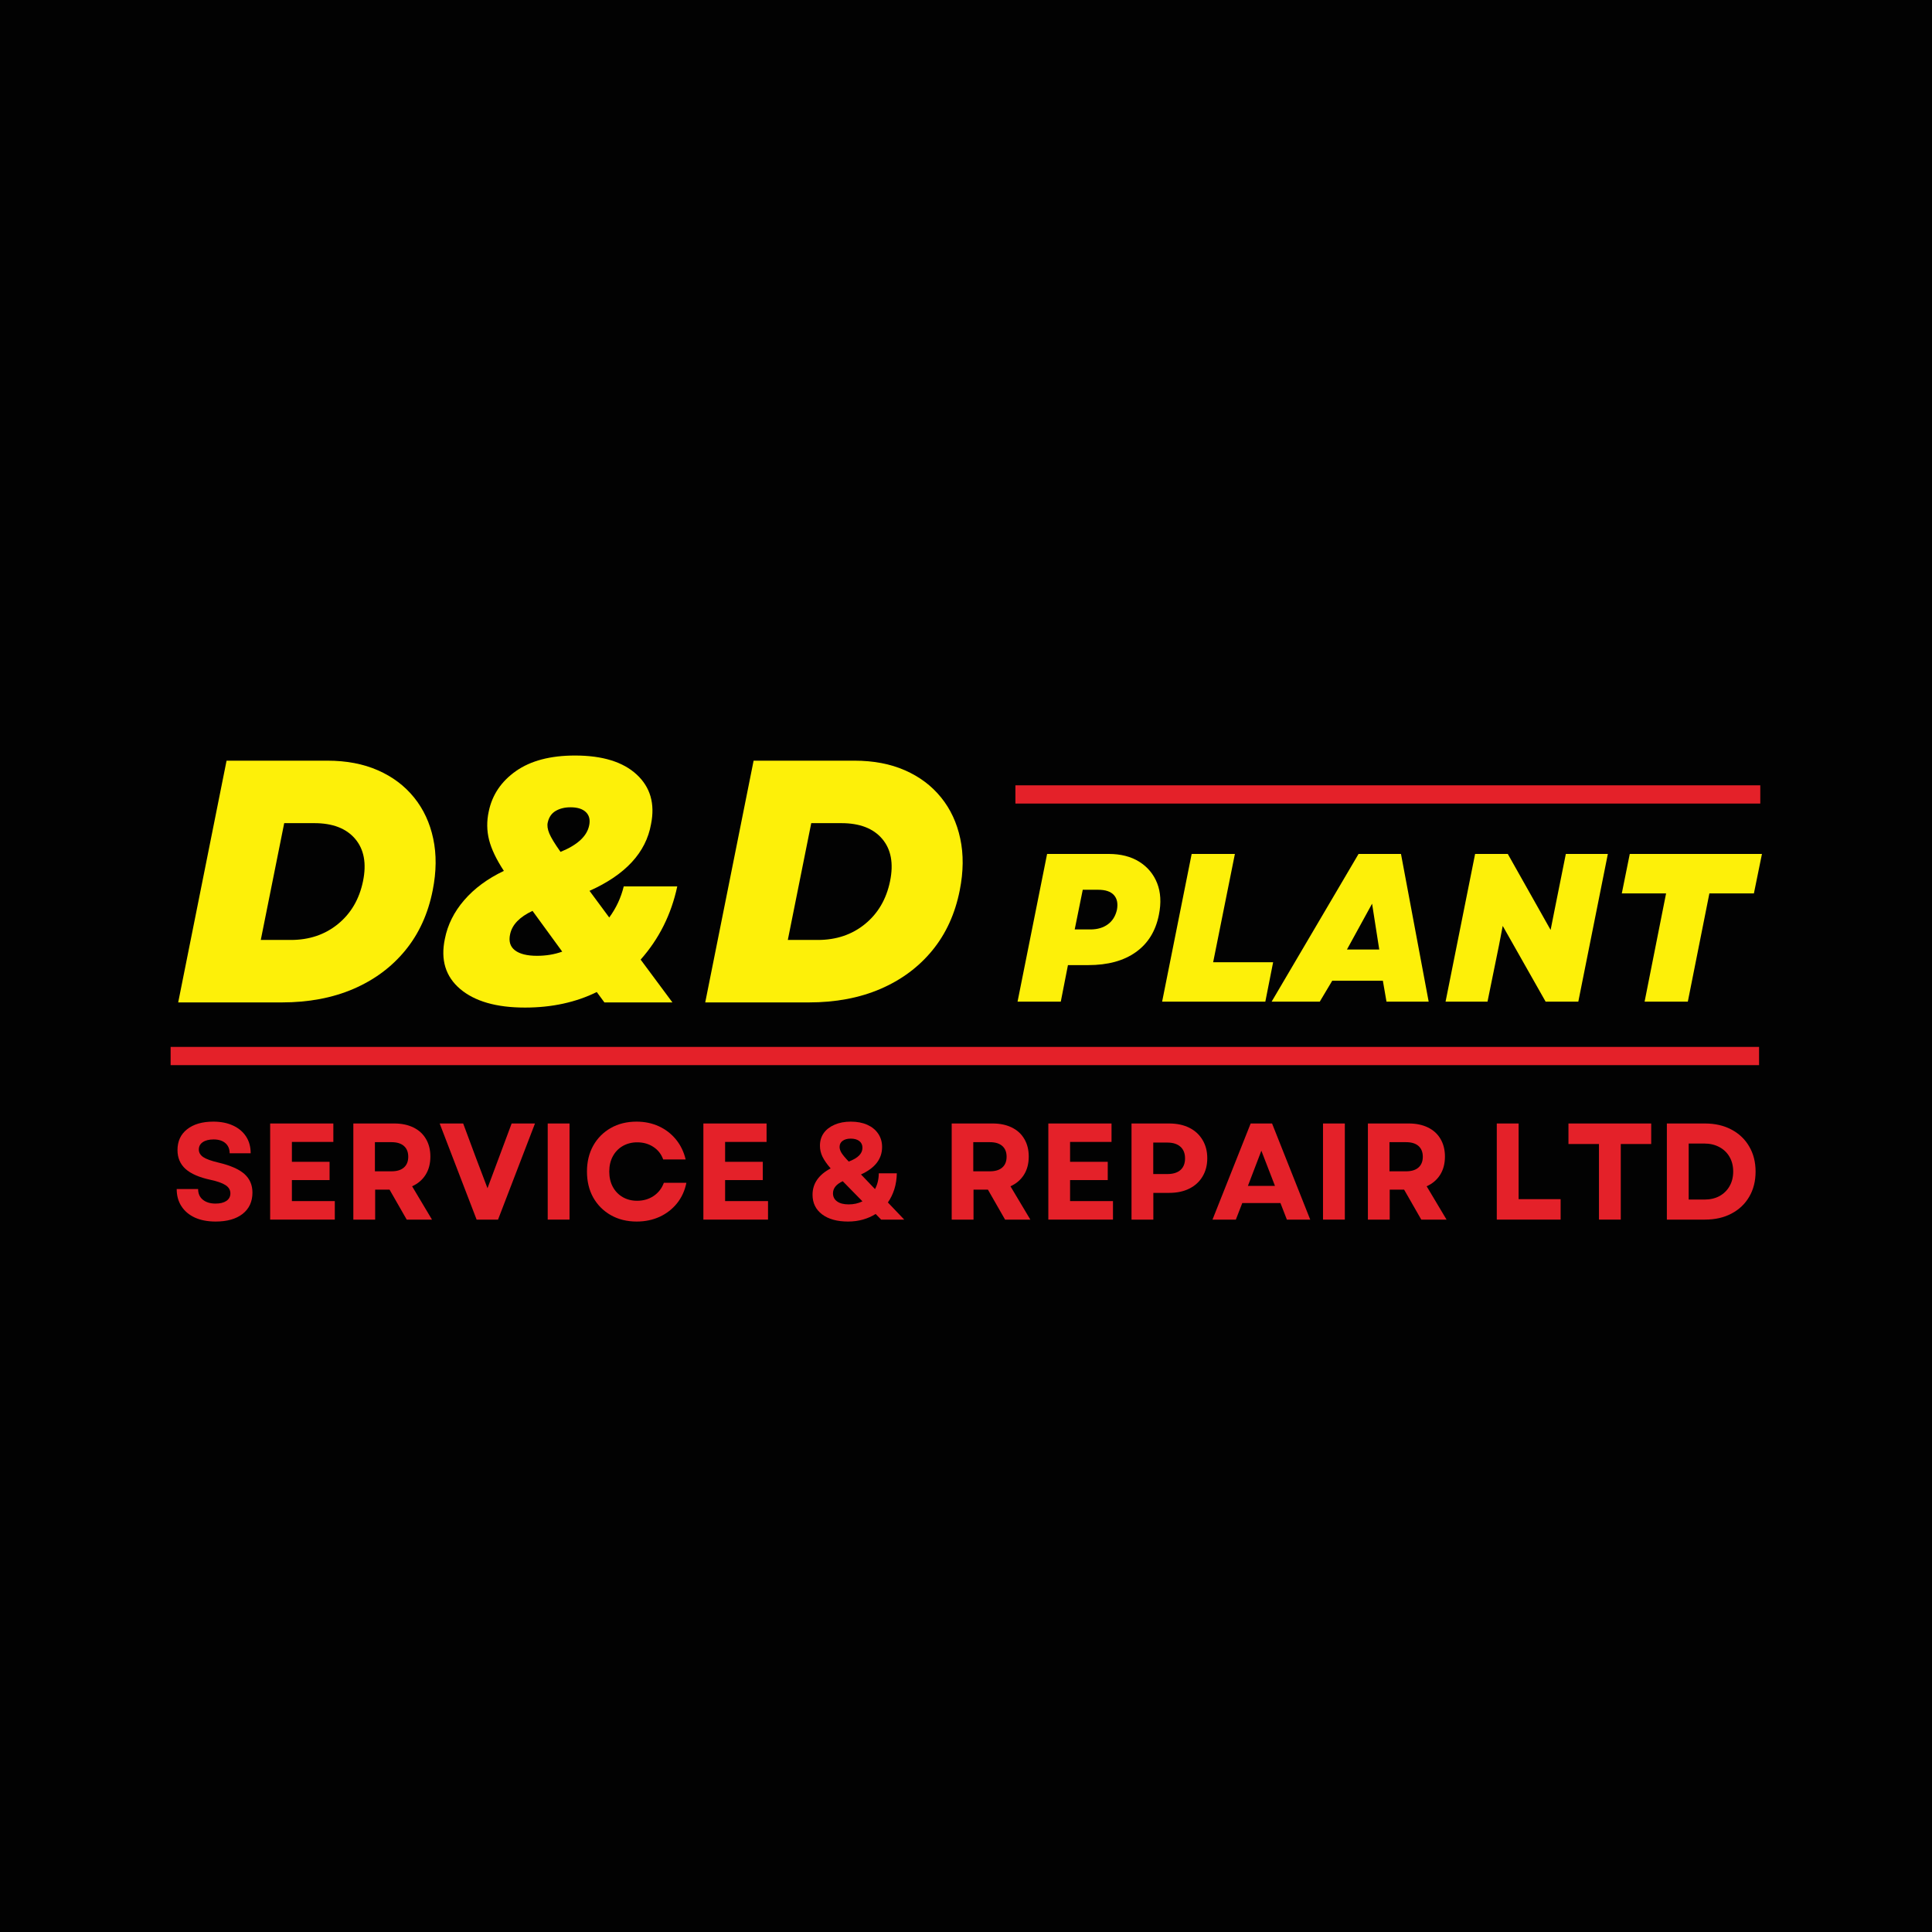 <svg xmlns="http://www.w3.org/2000/svg" xmlns:xlink="http://www.w3.org/1999/xlink" width="500" zoomAndPan="magnify" viewBox="0 0 375 375" height="500" preserveAspectRatio="xMidYMid meet" version="1.0"><defs><g/></defs><rect x="-37.5" width="450" fill="#ffffff" y="-37.5" height="450" fill-opacity="1"/><rect x="-37.5" width="450" fill="#020202" y="-37.5" height="450" fill-opacity="1"/><g fill="#fdf009" fill-opacity="1"><g transform="translate(33.117, 194.569)"><g><path d="M 1.469 0 L 10.859 -46.922 L 30.438 -46.922 C 34.145 -46.922 37.414 -46.297 40.25 -45.047 C 43.094 -43.797 45.426 -42.039 47.25 -39.781 C 49.082 -37.52 50.32 -34.859 50.969 -31.797 C 51.625 -28.742 51.594 -25.406 50.875 -21.781 C 49.977 -17.227 48.203 -13.332 45.547 -10.094 C 42.891 -6.852 39.523 -4.359 35.453 -2.609 C 31.391 -0.867 26.766 0 21.578 0 Z M 17.5 -12.125 L 23.328 -12.125 C 26.898 -12.125 29.945 -13.148 32.469 -15.203 C 35 -17.266 36.625 -20.039 37.344 -23.531 C 38.051 -26.969 37.547 -29.703 35.828 -31.734 C 34.109 -33.773 31.461 -34.797 27.891 -34.797 L 22.047 -34.797 Z M 17.5 -12.125 "/></g></g></g><g fill="#fdf009" fill-opacity="1"><g transform="translate(85.472, 194.569)"><g><path d="M 16.422 1 C 10.879 1 6.688 -0.203 3.844 -2.609 C 1.008 -5.023 0.02 -8.266 0.875 -12.328 C 1.406 -15.055 2.656 -17.562 4.625 -19.844 C 6.594 -22.125 9.16 -24.02 12.328 -25.531 C 10.859 -27.77 9.898 -29.781 9.453 -31.562 C 9.004 -33.352 8.984 -35.188 9.391 -37.062 C 10.055 -40.281 11.816 -42.895 14.672 -44.906 C 17.535 -46.914 21.359 -47.922 26.141 -47.922 C 31.461 -47.922 35.453 -46.691 38.109 -44.234 C 40.766 -41.773 41.691 -38.562 40.891 -34.594 C 39.91 -29.094 35.93 -24.781 28.953 -21.656 L 32.781 -16.484 C 34.125 -18.316 35.062 -20.328 35.594 -22.516 L 45.984 -22.516 C 44.816 -17.066 42.445 -12.332 38.875 -8.312 L 45.047 0 L 31.844 0 L 30.359 -2.016 C 28.348 -1.023 26.18 -0.273 23.859 0.234 C 21.535 0.742 19.055 1 16.422 1 Z M 13.547 -13.266 C 13.234 -11.879 13.547 -10.828 14.484 -10.109 C 15.422 -9.398 16.848 -9.047 18.766 -9.047 C 20.516 -9.047 22.145 -9.316 23.656 -9.859 L 17.891 -17.766 C 15.391 -16.598 13.941 -15.098 13.547 -13.266 Z M 20.844 -34.922 C 20.707 -34.336 20.805 -33.633 21.141 -32.812 C 21.484 -31.988 22.211 -30.789 23.328 -29.219 C 26.629 -30.562 28.484 -32.285 28.891 -34.391 C 29.109 -35.461 28.895 -36.312 28.25 -36.938 C 27.602 -37.562 26.609 -37.875 25.266 -37.875 C 24.148 -37.875 23.191 -37.641 22.391 -37.172 C 21.586 -36.703 21.07 -35.953 20.844 -34.922 Z M 20.844 -34.922 "/></g></g></g><g fill="#fdf009" fill-opacity="1"><g transform="translate(135.415, 194.569)"><g><path d="M 1.469 0 L 10.859 -46.922 L 30.438 -46.922 C 34.145 -46.922 37.414 -46.297 40.25 -45.047 C 43.094 -43.797 45.426 -42.039 47.25 -39.781 C 49.082 -37.52 50.32 -34.859 50.969 -31.797 C 51.625 -28.742 51.594 -25.406 50.875 -21.781 C 49.977 -17.227 48.203 -13.332 45.547 -10.094 C 42.891 -6.852 39.523 -4.359 35.453 -2.609 C 31.391 -0.867 26.766 0 21.578 0 Z M 17.5 -12.125 L 23.328 -12.125 C 26.898 -12.125 29.945 -13.148 32.469 -15.203 C 35 -17.266 36.625 -20.039 37.344 -23.531 C 38.051 -26.969 37.547 -29.703 35.828 -31.734 C 34.109 -33.773 31.461 -34.797 27.891 -34.797 L 22.047 -34.797 Z M 17.5 -12.125 "/></g></g></g><g fill="#fdf009" fill-opacity="1"><g transform="translate(196.6, 194.421)"><g><path d="M 0.906 0 L 6.641 -28.672 L 18.594 -28.672 C 20.945 -28.672 22.926 -28.164 24.531 -27.156 C 26.145 -26.145 27.301 -24.758 28 -23 C 28.695 -21.238 28.812 -19.195 28.344 -16.875 C 27.719 -13.707 26.223 -11.285 23.859 -9.609 C 21.504 -7.93 18.426 -7.094 14.625 -7.094 L 10.688 -7.094 L 9.297 0 Z M 12 -14.016 L 15.031 -14.016 C 16.395 -14.016 17.523 -14.344 18.422 -15 C 19.328 -15.656 19.922 -16.609 20.203 -17.859 C 20.422 -19.066 20.223 -20.008 19.609 -20.688 C 18.992 -21.375 17.973 -21.719 16.547 -21.719 L 13.562 -21.719 Z M 12 -14.016 "/></g></g></g><g fill="#fdf009" fill-opacity="1"><g transform="translate(224.661, 194.421)"><g><path d="M 0.906 0 L 6.641 -28.672 L 15.031 -28.672 L 10.812 -7.656 L 22.453 -7.656 L 20.938 0 Z M 0.906 0 "/></g></g></g><g fill="#fdf009" fill-opacity="1"><g transform="translate(248.789, 194.421)"><g><path d="M -1.969 0 L 14.906 -28.672 L 23.141 -28.672 L 28.516 0 L 20.328 0 L 19.625 -4.062 L 9.797 -4.062 L 7.375 0 Z M 12.656 -10.125 L 18.922 -10.125 L 17.531 -19.016 Z M 12.656 -10.125 "/></g></g></g><g fill="#fdf009" fill-opacity="1"><g transform="translate(279.677, 194.421)"><g><path d="M 0.906 0 L 6.641 -28.672 L 12.984 -28.672 L 21.297 -13.922 L 22.047 -17.703 L 24.25 -28.672 L 32.406 -28.672 L 26.672 0 L 20.328 0 L 12 -14.703 L 11.266 -10.891 L 9.047 0 Z M 0.906 0 "/></g></g></g><g fill="#fdf009" fill-opacity="1"><g transform="translate(311.589, 194.421)"><g><path d="M 7.625 0 L 11.797 -21.016 L 3.203 -21.016 L 4.75 -28.672 L 30.406 -28.672 L 28.844 -21.016 L 20.203 -21.016 L 16.016 0 Z M 7.625 0 "/></g></g></g><path stroke-linecap="butt" transform="matrix(0.236, -0, 0, 0.236, 197.09, 152.43)" fill="none" stroke-linejoin="miter" d="M -0.001 7.501 L 612.635 7.501 " stroke="#e42129" stroke-width="15" stroke-opacity="1" stroke-miterlimit="4"/><path stroke-linecap="butt" transform="matrix(0.236, 0, -0, 0.236, 33.117, 203.205)" fill="none" stroke-linejoin="miter" d="M 0.002 7.496 L 1306.424 7.496 " stroke="#e42129" stroke-width="15" stroke-opacity="1" stroke-miterlimit="4"/><g fill="#e42129" fill-opacity="1"><g transform="translate(33.124, 236.725)"><g><path d="M 8.734 0.375 C 7.172 0.375 5.828 0.117 4.703 -0.391 C 3.578 -0.91 2.707 -1.645 2.094 -2.594 C 1.477 -3.539 1.172 -4.656 1.172 -5.938 L 5.328 -5.938 C 5.328 -5.051 5.633 -4.359 6.25 -3.859 C 6.863 -3.359 7.688 -3.109 8.719 -3.109 C 9.602 -3.109 10.301 -3.281 10.812 -3.625 C 11.332 -3.977 11.594 -4.469 11.594 -5.094 C 11.594 -5.75 11.281 -6.281 10.656 -6.688 C 10.031 -7.094 9.062 -7.438 7.75 -7.719 C 5.562 -8.188 3.941 -8.891 2.891 -9.828 C 1.848 -10.773 1.328 -12 1.328 -13.5 C 1.328 -15.207 1.945 -16.551 3.188 -17.531 C 4.438 -18.52 6.133 -19.016 8.281 -19.016 C 9.758 -19.016 11.039 -18.758 12.125 -18.25 C 13.207 -17.75 14.047 -17.039 14.641 -16.125 C 15.234 -15.219 15.531 -14.133 15.531 -12.875 L 11.453 -12.875 C 11.453 -13.707 11.176 -14.363 10.625 -14.844 C 10.07 -15.32 9.312 -15.562 8.344 -15.562 C 7.445 -15.562 6.742 -15.383 6.234 -15.031 C 5.723 -14.688 5.469 -14.207 5.469 -13.594 C 5.469 -13.02 5.75 -12.535 6.312 -12.141 C 6.883 -11.754 7.879 -11.395 9.297 -11.062 C 11.617 -10.508 13.297 -9.77 14.328 -8.844 C 15.359 -7.914 15.875 -6.719 15.875 -5.25 C 15.875 -3.488 15.238 -2.109 13.969 -1.109 C 12.695 -0.117 10.953 0.375 8.734 0.375 Z M 8.734 0.375 "/></g></g></g><g fill="#e42129" fill-opacity="1"><g transform="translate(50.203, 236.725)"><g><path d="M 2.234 0 L 2.234 -18.656 L 14.5 -18.656 L 14.5 -15.078 L 6.453 -15.078 L 6.453 -11.219 L 13.766 -11.219 L 13.766 -7.672 L 6.453 -7.672 L 6.453 -3.594 L 14.781 -3.594 L 14.781 0 Z M 2.234 0 "/></g></g></g><g fill="#e42129" fill-opacity="1"><g transform="translate(66.349, 236.725)"><g><path d="M 2.234 0 L 2.234 -18.656 L 10.203 -18.656 C 11.617 -18.656 12.852 -18.395 13.906 -17.875 C 14.957 -17.363 15.766 -16.625 16.328 -15.656 C 16.898 -14.695 17.188 -13.555 17.188 -12.234 C 17.188 -10.859 16.875 -9.676 16.25 -8.688 C 15.625 -7.707 14.754 -6.969 13.641 -6.469 L 17.5 0 L 12.594 0 L 9.266 -5.812 L 6.469 -5.812 L 6.469 0 Z M 6.422 -9.375 L 9.641 -9.375 C 10.691 -9.375 11.492 -9.617 12.047 -10.109 C 12.609 -10.598 12.891 -11.297 12.891 -12.203 C 12.891 -13.109 12.609 -13.805 12.047 -14.297 C 11.492 -14.785 10.691 -15.031 9.641 -15.031 L 6.422 -15.031 Z M 6.422 -9.375 "/></g></g></g><g fill="#e42129" fill-opacity="1"><g transform="translate(85.106, 236.725)"><g><path d="M 7.406 0 L 0.234 -18.656 L 4.797 -18.656 L 7.266 -12.016 L 9.516 -6.094 L 14.203 -18.656 L 18.734 -18.656 L 11.562 0 Z M 7.406 0 "/></g></g></g><g fill="#e42129" fill-opacity="1"><g transform="translate(104.077, 236.725)"><g><path d="M 2.234 0 L 2.234 -18.656 L 6.469 -18.656 L 6.469 0 Z M 2.234 0 "/></g></g></g><g fill="#e42129" fill-opacity="1"><g transform="translate(112.789, 236.725)"><g><path d="M 10.797 0.375 C 8.91 0.375 7.238 -0.035 5.781 -0.859 C 4.32 -1.691 3.18 -2.832 2.359 -4.281 C 1.547 -5.738 1.141 -7.422 1.141 -9.328 C 1.141 -11.223 1.547 -12.898 2.359 -14.359 C 3.18 -15.816 4.316 -16.957 5.766 -17.781 C 7.211 -18.602 8.879 -19.016 10.766 -19.016 C 12.348 -19.016 13.797 -18.711 15.109 -18.109 C 16.422 -17.504 17.523 -16.648 18.422 -15.547 C 19.316 -14.453 19.941 -13.16 20.297 -11.672 L 15.938 -11.672 C 15.57 -12.703 14.938 -13.516 14.031 -14.109 C 13.133 -14.703 12.086 -15 10.891 -15 C 9.848 -15 8.91 -14.758 8.078 -14.281 C 7.254 -13.801 6.613 -13.133 6.156 -12.281 C 5.695 -11.426 5.469 -10.441 5.469 -9.328 C 5.469 -8.203 5.695 -7.211 6.156 -6.359 C 6.613 -5.516 7.25 -4.852 8.062 -4.375 C 8.883 -3.895 9.82 -3.656 10.875 -3.656 C 12.094 -3.656 13.164 -3.969 14.094 -4.594 C 15.02 -5.227 15.676 -6.078 16.062 -7.141 L 20.438 -7.141 C 20.133 -5.629 19.531 -4.305 18.625 -3.172 C 17.719 -2.047 16.594 -1.172 15.25 -0.547 C 13.906 0.066 12.422 0.375 10.797 0.375 Z M 10.797 0.375 "/></g></g></g><g fill="#e42129" fill-opacity="1"><g transform="translate(134.291, 236.725)"><g><path d="M 2.234 0 L 2.234 -18.656 L 14.5 -18.656 L 14.5 -15.078 L 6.453 -15.078 L 6.453 -11.219 L 13.766 -11.219 L 13.766 -7.672 L 6.453 -7.672 L 6.453 -3.594 L 14.781 -3.594 L 14.781 0 Z M 2.234 0 "/></g></g></g><g fill="#e42129" fill-opacity="1"><g transform="translate(150.437, 236.725)"><g/></g></g><g fill="#e42129" fill-opacity="1"><g transform="translate(156.698, 236.725)"><g><path d="M 7.906 0.375 C 5.789 0.375 4.113 -0.086 2.875 -1.016 C 1.633 -1.953 1.016 -3.223 1.016 -4.828 C 1.016 -6.992 2.188 -8.695 4.531 -9.938 C 3.82 -10.75 3.297 -11.5 2.953 -12.188 C 2.617 -12.883 2.453 -13.598 2.453 -14.328 C 2.453 -15.273 2.695 -16.098 3.188 -16.797 C 3.688 -17.492 4.391 -18.035 5.297 -18.422 C 6.203 -18.816 7.25 -19.016 8.438 -19.016 C 9.664 -19.016 10.734 -18.812 11.641 -18.406 C 12.547 -18 13.25 -17.426 13.75 -16.688 C 14.258 -15.945 14.516 -15.082 14.516 -14.094 C 14.516 -11.781 13.148 -10.004 10.422 -8.766 L 13.141 -5.922 C 13.617 -6.816 13.863 -7.836 13.875 -8.984 L 17.375 -8.984 C 17.352 -7.879 17.191 -6.848 16.891 -5.891 C 16.586 -4.941 16.172 -4.086 15.641 -3.328 L 18.812 0 L 14.328 0 L 13.266 -1.094 C 12.535 -0.633 11.723 -0.273 10.828 -0.016 C 9.93 0.242 8.957 0.375 7.906 0.375 Z M 4.984 -5.094 C 4.984 -4.438 5.25 -3.914 5.781 -3.531 C 6.312 -3.145 7.066 -2.953 8.047 -2.953 C 9.004 -2.953 9.891 -3.148 10.703 -3.547 L 6.875 -7.453 C 5.613 -6.867 4.984 -6.082 4.984 -5.094 Z M 6.266 -14.094 C 6.266 -13.758 6.383 -13.383 6.625 -12.969 C 6.875 -12.562 7.348 -11.992 8.047 -11.266 C 8.973 -11.617 9.645 -12.016 10.062 -12.453 C 10.488 -12.891 10.703 -13.383 10.703 -13.938 C 10.703 -14.5 10.5 -14.938 10.094 -15.25 C 9.688 -15.562 9.129 -15.719 8.422 -15.719 C 7.766 -15.719 7.238 -15.57 6.844 -15.281 C 6.457 -15 6.266 -14.602 6.266 -14.094 Z M 6.266 -14.094 "/></g></g></g><g fill="#e42129" fill-opacity="1"><g transform="translate(176.228, 236.725)"><g/></g></g><g fill="#e42129" fill-opacity="1"><g transform="translate(182.49, 236.725)"><g><path d="M 2.234 0 L 2.234 -18.656 L 10.203 -18.656 C 11.617 -18.656 12.852 -18.395 13.906 -17.875 C 14.957 -17.363 15.766 -16.625 16.328 -15.656 C 16.898 -14.695 17.188 -13.555 17.188 -12.234 C 17.188 -10.859 16.875 -9.676 16.25 -8.688 C 15.625 -7.707 14.754 -6.969 13.641 -6.469 L 17.5 0 L 12.594 0 L 9.266 -5.812 L 6.469 -5.812 L 6.469 0 Z M 6.422 -9.375 L 9.641 -9.375 C 10.691 -9.375 11.492 -9.617 12.047 -10.109 C 12.609 -10.598 12.891 -11.297 12.891 -12.203 C 12.891 -13.109 12.609 -13.805 12.047 -14.297 C 11.492 -14.785 10.691 -15.031 9.641 -15.031 L 6.422 -15.031 Z M 6.422 -9.375 "/></g></g></g><g fill="#e42129" fill-opacity="1"><g transform="translate(201.247, 236.725)"><g><path d="M 2.234 0 L 2.234 -18.656 L 14.5 -18.656 L 14.5 -15.078 L 6.453 -15.078 L 6.453 -11.219 L 13.766 -11.219 L 13.766 -7.672 L 6.453 -7.672 L 6.453 -3.594 L 14.781 -3.594 L 14.781 0 Z M 2.234 0 "/></g></g></g><g fill="#e42129" fill-opacity="1"><g transform="translate(217.393, 236.725)"><g><path d="M 2.234 0 L 2.234 -18.656 L 9.531 -18.656 C 11.039 -18.656 12.348 -18.379 13.453 -17.828 C 14.555 -17.273 15.41 -16.488 16.016 -15.469 C 16.629 -14.457 16.938 -13.27 16.938 -11.906 C 16.938 -10.562 16.629 -9.379 16.016 -8.359 C 15.41 -7.348 14.555 -6.566 13.453 -6.016 C 12.348 -5.461 11.039 -5.188 9.531 -5.188 L 6.469 -5.188 L 6.469 0 Z M 6.453 -8.844 L 9.188 -8.844 C 10.289 -8.844 11.141 -9.102 11.734 -9.625 C 12.328 -10.156 12.625 -10.906 12.625 -11.875 C 12.625 -12.852 12.328 -13.609 11.734 -14.141 C 11.141 -14.68 10.289 -14.953 9.188 -14.953 L 6.453 -14.953 Z M 6.453 -8.844 "/></g></g></g><g fill="#e42129" fill-opacity="1"><g transform="translate(235.111, 236.725)"><g><path d="M 0.234 0 L 7.641 -18.656 L 11.797 -18.656 L 19.203 0 L 14.672 0 L 13.422 -3.219 L 6.016 -3.219 L 4.766 0 Z M 7.109 -6.547 L 12.359 -6.547 L 9.719 -13.375 Z M 7.109 -6.547 "/></g></g></g><g fill="#e42129" fill-opacity="1"><g transform="translate(254.561, 236.725)"><g><path d="M 2.234 0 L 2.234 -18.656 L 6.469 -18.656 L 6.469 0 Z M 2.234 0 "/></g></g></g><g fill="#e42129" fill-opacity="1"><g transform="translate(263.274, 236.725)"><g><path d="M 2.234 0 L 2.234 -18.656 L 10.203 -18.656 C 11.617 -18.656 12.852 -18.395 13.906 -17.875 C 14.957 -17.363 15.766 -16.625 16.328 -15.656 C 16.898 -14.695 17.188 -13.555 17.188 -12.234 C 17.188 -10.859 16.875 -9.676 16.25 -8.688 C 15.625 -7.707 14.754 -6.969 13.641 -6.469 L 17.5 0 L 12.594 0 L 9.266 -5.812 L 6.469 -5.812 L 6.469 0 Z M 6.422 -9.375 L 9.641 -9.375 C 10.691 -9.375 11.492 -9.617 12.047 -10.109 C 12.609 -10.598 12.891 -11.297 12.891 -12.203 C 12.891 -13.109 12.609 -13.805 12.047 -14.297 C 11.492 -14.785 10.691 -15.031 9.641 -15.031 L 6.422 -15.031 Z M 6.422 -9.375 "/></g></g></g><g fill="#e42129" fill-opacity="1"><g transform="translate(282.031, 236.725)"><g/></g></g><g fill="#e42129" fill-opacity="1"><g transform="translate(288.292, 236.725)"><g><path d="M 2.234 0 L 2.234 -18.656 L 6.469 -18.656 L 6.469 -3.969 L 14.625 -3.969 L 14.625 0 Z M 2.234 0 "/></g></g></g><g fill="#e42129" fill-opacity="1"><g transform="translate(303.639, 236.725)"><g><path d="M 6.719 0 L 6.719 -14.672 L 0.797 -14.672 L 0.797 -18.656 L 16.859 -18.656 L 16.859 -14.672 L 10.953 -14.672 L 10.953 0 Z M 6.719 0 "/></g></g></g><g fill="#e42129" fill-opacity="1"><g transform="translate(321.304, 236.725)"><g><path d="M 2.234 0 L 2.234 -18.656 L 9.625 -18.656 C 11.594 -18.656 13.312 -18.258 14.781 -17.469 C 16.258 -16.688 17.406 -15.594 18.219 -14.188 C 19.039 -12.789 19.453 -11.172 19.453 -9.328 C 19.453 -7.461 19.039 -5.832 18.219 -4.438 C 17.406 -3.039 16.258 -1.953 14.781 -1.172 C 13.312 -0.391 11.594 0 9.625 0 Z M 6.469 -3.891 L 9.531 -3.891 C 10.633 -3.891 11.602 -4.113 12.438 -4.562 C 13.27 -5.02 13.922 -5.656 14.391 -6.469 C 14.867 -7.289 15.109 -8.242 15.109 -9.328 C 15.109 -10.422 14.867 -11.375 14.391 -12.188 C 13.922 -13 13.266 -13.629 12.422 -14.078 C 11.578 -14.535 10.598 -14.766 9.484 -14.766 L 6.469 -14.766 Z M 6.469 -3.891 "/></g></g></g></svg>